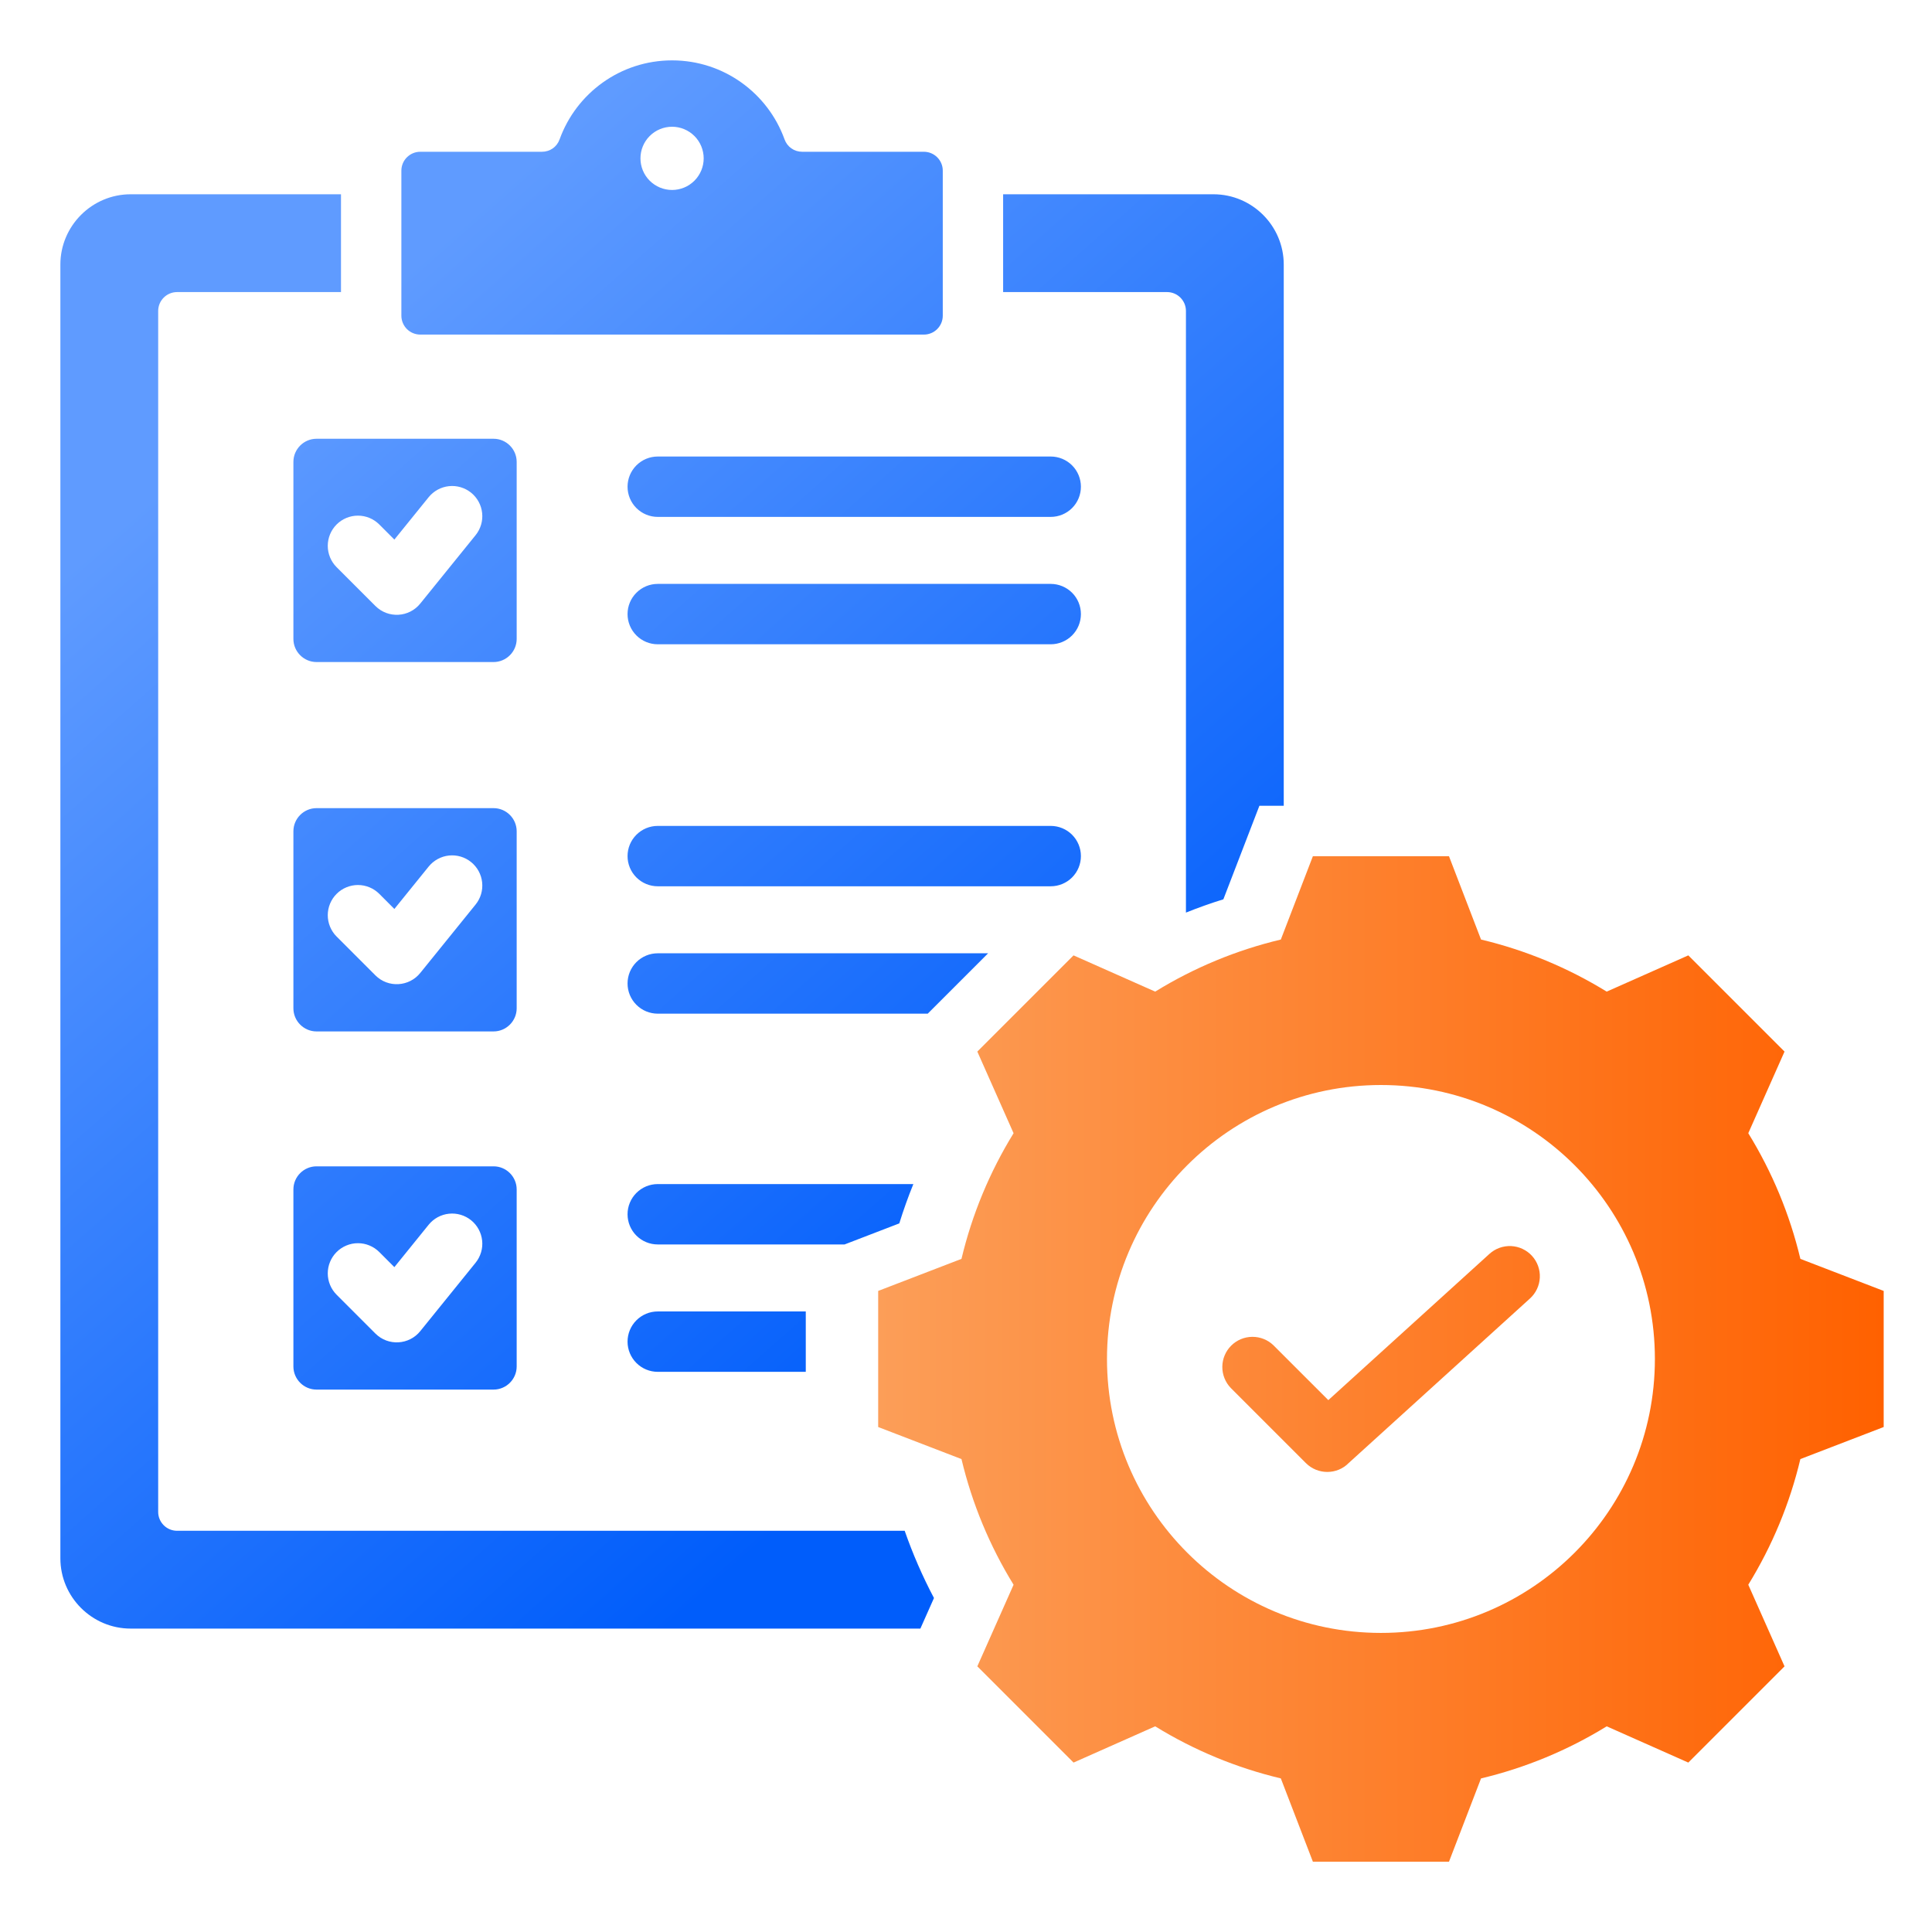 <svg width="88" height="88" viewBox="0 0 88 88" fill="none" xmlns="http://www.w3.org/2000/svg">
<path d="M8.064 69.725C7.837 69.725 7.618 69.634 7.457 69.473C7.296 69.312 7.205 69.094 7.205 68.866V14.163C7.205 13.69 7.591 13.304 8.064 13.304H15.532V8.849H5.952C4.189 8.849 2.75 10.288 2.75 12.052V70.978C2.75 72.742 4.189 74.18 5.952 74.18H41.922L42.541 72.788C42.02 71.802 41.575 70.778 41.207 69.725L8.064 69.725ZM47.859 20.794H29.959C29.594 20.794 29.245 20.939 28.987 21.197C28.729 21.455 28.584 21.805 28.584 22.169C28.584 22.534 28.729 22.884 28.987 23.142C29.245 23.399 29.594 23.544 29.959 23.544H47.859C48.224 23.544 48.574 23.399 48.832 23.142C49.09 22.884 49.234 22.534 49.234 22.169C49.234 21.805 49.09 21.455 48.832 21.197C48.574 20.939 48.224 20.794 47.859 20.794ZM29.959 29.346H47.859C48.224 29.346 48.574 29.201 48.832 28.943C49.09 28.685 49.234 28.336 49.234 27.971C49.234 27.606 49.09 27.256 48.832 26.999C48.574 26.741 48.224 26.596 47.859 26.596H29.959C29.594 26.596 29.245 26.741 28.987 26.999C28.729 27.256 28.584 27.606 28.584 27.971C28.584 28.336 28.729 28.685 28.987 28.943C29.245 29.201 29.594 29.346 29.959 29.346ZM54.018 14.163V41.568C54.578 41.343 55.147 41.141 55.723 40.962L57.364 36.701H58.473V12.052C58.473 10.288 57.035 8.849 55.271 8.849H45.691V13.304H53.159C53.632 13.304 54.018 13.69 54.018 14.163ZM40.962 55.724C41.15 55.118 41.363 54.52 41.602 53.933H29.959C29.594 53.933 29.245 54.078 28.987 54.336C28.729 54.594 28.584 54.944 28.584 55.308C28.584 55.673 28.729 56.023 28.987 56.281C29.245 56.538 29.594 56.683 29.959 56.683H38.469L40.962 55.724ZM28.584 61.11C28.584 61.475 28.729 61.824 28.987 62.082C29.245 62.34 29.594 62.485 29.959 62.485H36.702V59.735H29.959C29.594 59.735 29.245 59.88 28.987 60.138C28.729 60.396 28.584 60.745 28.584 61.11ZM49.234 38.994C49.234 38.629 49.09 38.28 48.832 38.022C48.574 37.764 48.224 37.619 47.859 37.619H29.959C29.594 37.619 29.245 37.764 28.987 38.022C28.729 38.28 28.584 38.629 28.584 38.994C28.584 39.359 28.729 39.708 28.987 39.966C29.245 40.224 29.594 40.369 29.959 40.369H47.859C48.224 40.369 48.574 40.224 48.832 39.966C49.09 39.708 49.234 39.359 49.234 38.994ZM23.534 45.927C23.534 46.506 23.06 46.98 22.481 46.98H14.417C13.838 46.98 13.364 46.506 13.364 45.927V37.863C13.364 37.284 13.838 36.81 14.417 36.81H22.481C23.06 36.81 23.534 37.284 23.534 37.863V45.927ZM21.459 39.267C21.318 39.153 21.157 39.068 20.984 39.017C20.811 38.966 20.629 38.949 20.45 38.968C20.27 38.987 20.096 39.041 19.937 39.128C19.779 39.214 19.639 39.331 19.525 39.471L17.963 41.402L17.276 40.714C17.148 40.586 16.997 40.485 16.83 40.416C16.663 40.347 16.484 40.311 16.304 40.311C16.123 40.311 15.945 40.347 15.778 40.416C15.611 40.485 15.459 40.586 15.332 40.714C15.204 40.842 15.103 40.993 15.034 41.16C14.965 41.327 14.929 41.506 14.929 41.686C14.929 41.867 14.965 42.045 15.034 42.212C15.103 42.379 15.204 42.531 15.332 42.658L17.099 44.426C17.681 45.008 18.636 44.95 19.147 44.311L21.663 41.2C21.892 40.917 22 40.554 21.961 40.191C21.923 39.829 21.742 39.496 21.459 39.267ZM23.534 29.102C23.534 29.681 23.06 30.155 22.481 30.155H14.417C13.838 30.155 13.364 29.681 13.364 29.102V21.038C13.364 20.459 13.838 19.985 14.417 19.985H22.481C23.06 19.985 23.534 20.459 23.534 21.038V29.102ZM21.459 22.442C21.318 22.329 21.157 22.244 20.984 22.193C20.811 22.141 20.629 22.125 20.45 22.144C20.27 22.163 20.096 22.217 19.937 22.303C19.779 22.389 19.639 22.506 19.525 22.646L17.963 24.577L17.276 23.889C17.148 23.762 16.997 23.66 16.83 23.591C16.663 23.522 16.484 23.487 16.304 23.487C16.123 23.487 15.945 23.522 15.778 23.591C15.611 23.66 15.459 23.762 15.332 23.889C15.204 24.017 15.103 24.169 15.034 24.335C14.965 24.502 14.929 24.681 14.929 24.861C14.929 25.042 14.965 25.221 15.034 25.388C15.103 25.555 15.204 25.706 15.332 25.834L17.099 27.601C17.681 28.183 18.636 28.126 19.147 27.486L21.663 24.376C21.892 24.092 22 23.729 21.961 23.367C21.923 23.004 21.742 22.672 21.459 22.442ZM23.534 54.177V62.241C23.534 62.82 23.06 63.294 22.481 63.294H14.417C13.838 63.294 13.364 62.82 13.364 62.241V54.177C13.364 53.598 13.838 53.125 14.417 53.125H22.481C23.06 53.124 23.534 53.598 23.534 54.177ZM21.459 55.581C21.318 55.468 21.157 55.383 20.984 55.332C20.811 55.281 20.629 55.264 20.45 55.283C20.27 55.302 20.096 55.356 19.937 55.442C19.779 55.528 19.639 55.645 19.525 55.785L17.963 57.716L17.276 57.029C17.148 56.901 16.997 56.8 16.83 56.731C16.663 56.661 16.484 56.626 16.304 56.626C16.123 56.626 15.945 56.661 15.778 56.731C15.611 56.8 15.459 56.901 15.332 57.029C15.204 57.156 15.103 57.308 15.034 57.475C14.965 57.641 14.929 57.82 14.929 58.001C14.929 58.181 14.965 58.36 15.034 58.527C15.103 58.694 15.204 58.845 15.332 58.973L17.099 60.741C17.681 61.322 18.636 61.265 19.147 60.626L21.663 57.515C21.892 57.231 22 56.868 21.961 56.506C21.923 56.143 21.742 55.811 21.459 55.581ZM18.282 14.38V7.773C18.282 7.299 18.668 6.913 19.142 6.913H24.682C25.051 6.913 25.365 6.693 25.49 6.346C26.247 4.249 28.254 2.75 30.612 2.75C32.969 2.75 34.977 4.249 35.734 6.346C35.859 6.693 36.173 6.913 36.542 6.913H42.082C42.556 6.913 42.942 7.299 42.942 7.773V14.38C42.942 14.854 42.556 15.24 42.082 15.24H19.141C18.914 15.239 18.695 15.149 18.534 14.988C18.373 14.826 18.283 14.608 18.282 14.38ZM29.172 7.213C29.172 7.595 29.323 7.961 29.593 8.231C29.863 8.501 30.23 8.653 30.612 8.653C30.994 8.653 31.36 8.501 31.63 8.231C31.9 7.961 32.052 7.595 32.052 7.213C32.052 7.024 32.014 6.837 31.942 6.662C31.87 6.487 31.764 6.329 31.63 6.195C31.496 6.061 31.337 5.955 31.163 5.883C30.988 5.81 30.801 5.773 30.612 5.773C30.23 5.773 29.863 5.925 29.593 6.195C29.323 6.465 29.172 6.831 29.172 7.213ZM45.007 43.421H29.959C29.594 43.421 29.245 43.566 28.987 43.823C28.729 44.081 28.584 44.431 28.584 44.796C28.584 45.16 28.729 45.51 28.987 45.768C29.245 46.026 29.594 46.171 29.959 46.171H42.257L45.007 43.421Z" fill="url(#paint0_linear_7229_39150)"/>
<path d="M69.781 57.204C70.026 57.474 70.154 57.829 70.137 58.193C70.12 58.556 69.959 58.898 69.69 59.143L61.435 66.635C60.903 67.181 60.02 67.18 59.483 66.643L56.061 63.221C55.811 62.962 55.672 62.614 55.675 62.254C55.678 61.893 55.823 61.548 56.078 61.293C56.333 61.038 56.678 60.894 57.038 60.891C57.399 60.888 57.746 61.026 58.005 61.277L60.503 63.774L67.842 57.113C67.975 56.992 68.131 56.898 68.301 56.837C68.471 56.776 68.65 56.749 68.831 56.757C69.011 56.766 69.187 56.809 69.35 56.886C69.513 56.963 69.66 57.071 69.781 57.204ZM85.799 58.8V64.999L82.004 66.459C81.523 68.481 80.722 70.412 79.632 72.182L81.283 75.9L76.9 80.283L73.183 78.632C71.413 79.722 69.481 80.523 67.459 81.005L65.999 84.799H59.801L58.34 81.004C56.318 80.522 54.387 79.722 52.617 78.632L48.899 80.283L44.516 75.9L46.167 72.183C45.077 70.413 44.276 68.481 43.794 66.459L40 64.999V58.8L43.794 57.34C44.276 55.318 45.077 53.386 46.167 51.617L44.516 47.898L48.898 43.516L52.617 45.167C54.386 44.077 56.318 43.276 58.34 42.795L59.8 39H65.999L67.459 42.795C69.481 43.276 71.413 44.077 73.182 45.167L76.9 43.516L81.283 47.898L79.632 51.616C80.722 53.386 81.523 55.318 82.005 57.34L85.799 58.8ZM75.378 61.899C75.378 55.008 69.791 49.421 62.9 49.421C56.008 49.421 50.422 55.008 50.422 61.899C50.422 68.791 56.008 74.377 62.9 74.377C69.791 74.377 75.378 68.791 75.378 61.899Z" fill="url(#paint1_linear_7229_39150)"/>
<defs>
<linearGradient id="paint0_linear_7229_39150" x1="40.205" y1="65.615" x2="4.252" y2="24.92" gradientUnits="userSpaceOnUse">
<stop stop-color="#005DFB"/>
<stop offset="1" stop-color="#5F9BFF"/>
</linearGradient>
<linearGradient id="paint1_linear_7229_39150" x1="39.997" y1="61.899" x2="85.799" y2="61.899" gradientUnits="userSpaceOnUse">
<stop stop-color="#FC9E58"/>
<stop offset="1" stop-color="#FF6100"/>
</linearGradient>
</defs>
</svg>
